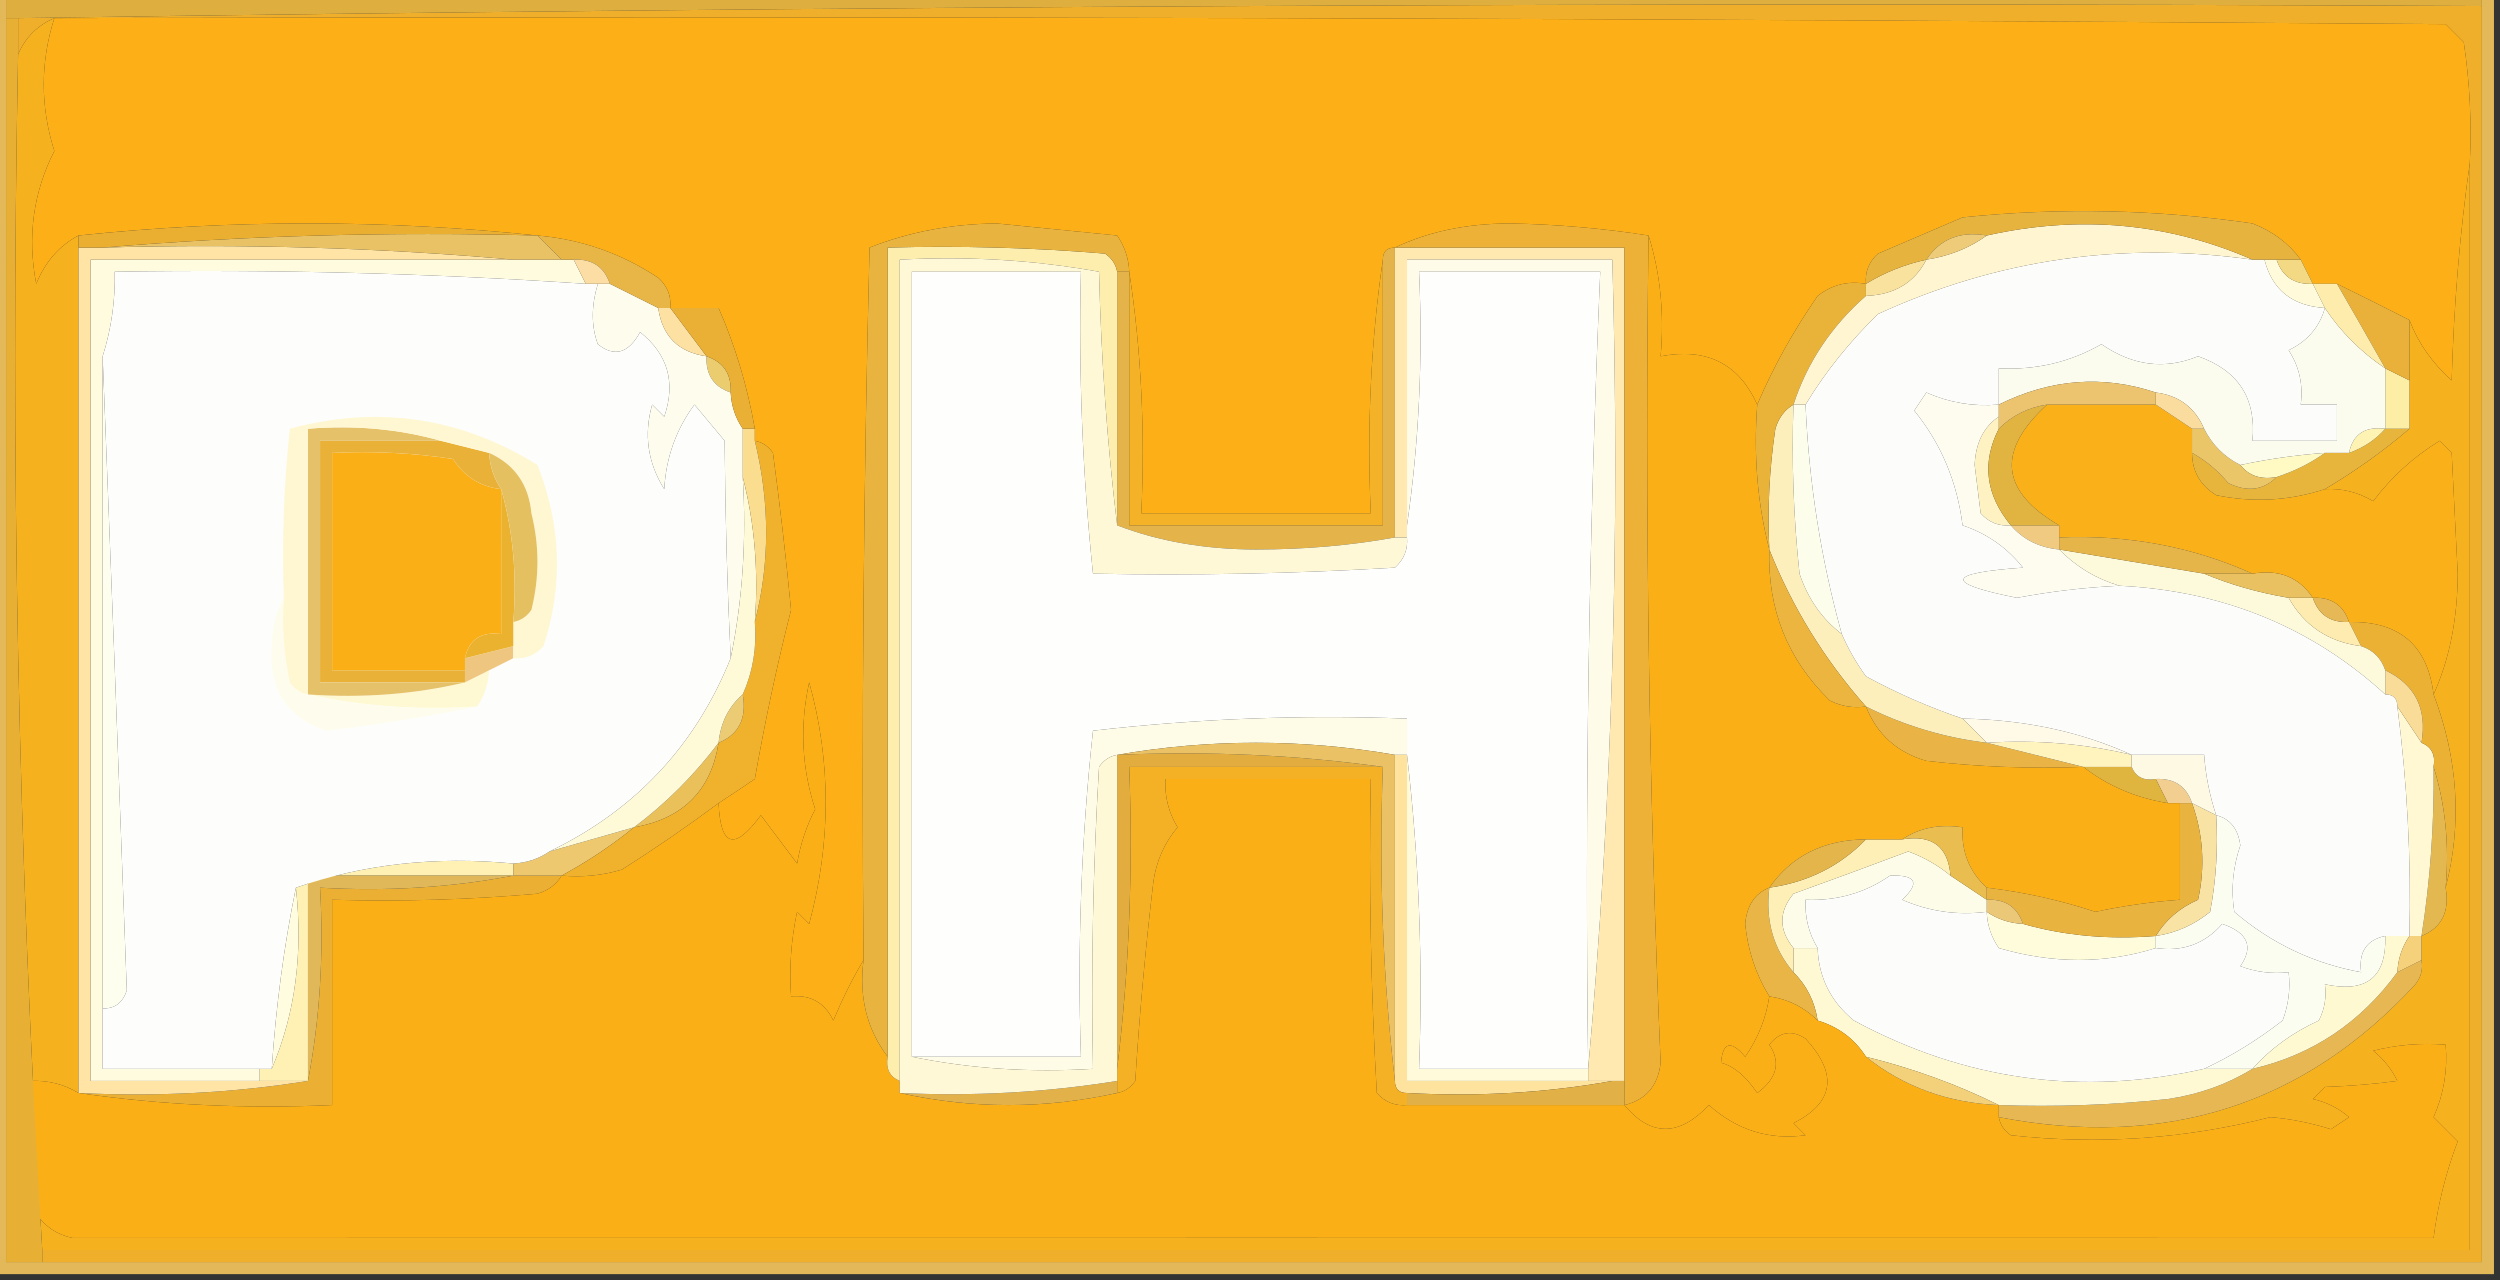 <?xml version="1.0" encoding="UTF-8"?>
<!DOCTYPE svg PUBLIC "-//W3C//DTD SVG 1.1//EN" "http://www.w3.org/Graphics/SVG/1.1/DTD/svg11.dtd">
<svg xmlns="http://www.w3.org/2000/svg" version="1.1" width="207px" height="106px" style="shape-rendering:geometricPrecision; text-rendering:geometricPrecision; image-rendering:optimizeQuality; fill-rule:evenodd; clip-rule:evenodd" xmlns:xlink="http://www.w3.org/1999/xlink">
<rect width="100%" height="100%" fill="#333333" stroke="none"/>
<g><path style="opacity:1" fill="#e3b858" d="M -0.5,-0.5 C -0.167,-0.5 0.167,-0.5 0.5,-0.5C 0.5,0.167 0.5,0.833 0.5,1.5C 0.5,35.833 0.5,70.167 0.5,104.5C 1.5,104.5 2.5,104.5 3.5,104.5C 70.833,104.5 138.167,104.5 205.5,104.5C 205.5,69.833 205.5,35.167 205.5,0.5C 205.5,0.167 205.5,-0.167 205.5,-0.5C 205.833,-0.5 206.167,-0.5 206.5,-0.5C 206.5,34.833 206.5,70.167 206.5,105.5C 137.5,105.5 68.5,105.5 -0.5,105.5C -0.5,70.167 -0.5,34.833 -0.5,-0.5 Z"/></g>
<g><path style="opacity:1" fill="#efaf2b" d="M 205.5,0.5 C 205.5,35.167 205.5,69.833 205.5,104.5C 138.167,104.5 70.833,104.5 3.5,104.5C 3.5,104.167 3.5,103.833 3.5,103.5C 70.5,103.5 137.5,103.5 204.5,103.5C 204.5,73.5 204.5,43.5 204.5,13.5C 204.665,10.15 204.498,6.817 204,3.5C 203.5,3 203,2.5 202.5,2C 136.501,1.5 70.501,1.333 4.5,1.5C 3.1,2.1 2.1,3.1 1.5,4.5C 1.5,3.5 1.5,2.5 1.5,1.5C 69.331,0.501 137.331,0.167 205.5,0.5 Z"/></g>
<g><path style="opacity:1" fill="#f6b11f" d="M 4.5,1.5 C 3.332,5.17 3.332,8.837 4.5,12.5C 2.747,15.942 2.247,19.609 3,23.5C 3.74,21.681 4.907,20.348 6.5,19.5C 6.5,19.833 6.5,20.167 6.5,20.5C 6.5,43.833 6.5,67.167 6.5,90.5C 5.292,89.766 3.959,89.433 2.5,89.5C 2.335,93.182 2.501,96.848 3,100.5C 3.739,101.574 4.739,102.241 6,102.5C 71.001,102.49 136.168,102.49 201.5,102.5C 201.851,99.762 202.518,97.096 203.5,94.5C 202.833,93.833 202.167,93.167 201.5,92.5C 202.348,90.591 202.682,88.591 202.5,86.5C 200.473,86.338 198.473,86.504 196.5,87C 197.357,87.689 198.023,88.522 198.5,89.5C 196.657,89.755 194.657,89.922 192.5,90C 192.167,90.333 191.833,90.667 191.5,91C 192.624,91.249 193.624,91.749 194.5,92.5C 194,92.833 193.5,93.167 193,93.5C 191.374,92.982 189.707,92.648 188,92.5C 180.925,94.303 173.759,94.803 166.5,94C 165.944,93.617 165.611,93.117 165.5,92.5C 179.296,95.163 190.796,91.497 200,81.5C 200.464,80.906 200.631,80.239 200.5,79.5C 200.5,78.833 200.5,78.167 200.5,77.5C 202.176,76.817 202.843,75.483 202.5,73.5C 203.87,68.197 203.537,62.863 201.5,57.5C 202.82,54.572 203.486,51.239 203.5,47.5C 203.333,44.167 203.167,40.833 203,37.5C 202.667,37.167 202.333,36.833 202,36.5C 199.842,37.826 198.008,39.492 196.5,41.5C 195.264,40.754 193.93,40.421 192.5,40.5C 195.021,39.009 197.354,37.342 199.5,35.5C 199.5,34.167 199.5,32.833 199.5,31.5C 199.5,29.833 199.5,28.167 199.5,26.5C 200.208,28.378 201.374,30.044 203,31.5C 203.172,25.319 203.672,19.319 204.5,13.5C 204.5,43.5 204.5,73.5 204.5,103.5C 137.5,103.5 70.5,103.5 3.5,103.5C 1.507,70.85 0.84,37.85 1.5,4.5C 2.1,3.1 3.1,2.1 4.5,1.5 Z"/></g>
<g><path style="opacity:1" fill="#e6b752" d="M 200.5,79.5 C 200.631,80.239 200.464,80.906 200,81.5C 190.796,91.497 179.296,95.163 165.5,92.5C 165.5,92.167 165.5,91.833 165.5,91.5C 170.179,91.666 174.845,91.499 179.5,91C 182.104,90.61 184.438,89.776 186.5,88.5C 191.443,87.354 195.443,84.688 198.5,80.5C 199.167,80.167 199.833,79.833 200.5,79.5 Z"/></g>
<g><path style="opacity:1" fill="#fee39e" d="M 115.5,62.5 C 115.833,62.5 116.167,62.5 116.5,62.5C 116.5,71.5 116.5,80.5 116.5,89.5C 121.5,89.5 126.5,89.5 131.5,89.5C 132.167,89.5 132.833,89.5 133.5,89.5C 128.025,90.489 122.358,90.822 116.5,90.5C 115.833,90.5 115.5,90.167 115.5,89.5C 115.5,80.5 115.5,71.5 115.5,62.5 Z"/></g>
<g><path style="opacity:1" fill="#fffada" d="M 116.5,62.5 C 117.493,70.984 117.826,79.651 117.5,88.5C 122.167,88.5 126.833,88.5 131.5,88.5C 131.5,88.833 131.5,89.167 131.5,89.5C 126.5,89.5 121.5,89.5 116.5,89.5C 116.5,80.5 116.5,71.5 116.5,62.5 Z"/></g>
<g><path style="opacity:1" fill="#fef9d3" d="M 148.5,78.5 C 149.167,78.5 149.833,78.5 150.5,78.5C 150.585,80.929 151.585,82.929 153.5,84.5C 162.678,89.456 172.345,90.789 182.5,88.5C 183.833,88.5 185.167,88.5 186.5,88.5C 184.438,89.776 182.104,90.61 179.5,91C 174.845,91.499 170.179,91.666 165.5,91.5C 162.061,89.796 158.395,88.462 154.5,87.5C 153.564,86.026 152.23,85.026 150.5,84.5C 150.267,82.938 149.6,81.605 148.5,80.5C 148.5,79.833 148.5,79.167 148.5,78.5 Z"/></g>
<g><path style="opacity:1" fill="#fef9d1" d="M 197.5,77.5 C 198.167,77.5 198.833,77.5 199.5,77.5C 198.89,78.391 198.557,79.391 198.5,80.5C 195.443,84.688 191.443,87.354 186.5,88.5C 188,86.821 189.833,85.488 192,84.5C 192.483,83.552 192.649,82.552 192.5,81.5C 195.95,82.244 197.616,80.91 197.5,77.5 Z"/></g>
<g><path style="opacity:1" fill="#f5d17b" d="M 199.5,77.5 C 199.833,77.5 200.167,77.5 200.5,77.5C 200.5,78.167 200.5,78.833 200.5,79.5C 199.833,79.833 199.167,80.167 198.5,80.5C 198.557,79.391 198.89,78.391 199.5,77.5 Z"/></g>
<g><path style="opacity:1" fill="#ebb033" d="M 42.5,72.5 C 43.833,72.5 45.167,72.5 46.5,72.5C 46.083,73.222 45.416,73.722 44.5,74C 38.843,74.499 33.176,74.666 27.5,74.5C 27.5,80.167 27.5,85.833 27.5,91.5C 20.313,91.825 13.313,91.491 6.5,90.5C 13.022,90.823 19.355,90.49 25.5,89.5C 26.488,84.359 26.821,79.026 26.5,73.5C 32.026,73.821 37.359,73.488 42.5,72.5 Z"/></g>
<g><path style="opacity:1" fill="#fff1b4" d="M 42.5,71.5 C 42.5,71.833 42.5,72.167 42.5,72.5C 36.833,72.5 31.167,72.5 25.5,72.5C 25.5,78.167 25.5,83.833 25.5,89.5C 24.167,89.5 22.833,89.5 21.5,89.5C 21.5,89.167 21.5,88.833 21.5,88.5C 21.833,88.5 22.167,88.5 22.5,88.5C 24.442,83.944 25.108,78.944 24.5,73.5C 30.074,71.547 36.074,70.88 42.5,71.5 Z"/></g>
<g><path style="opacity:1" fill="#fefcdb" d="M 164.5,75.5 C 165.391,76.11 166.391,76.443 167.5,76.5C 170.962,77.482 174.629,77.815 178.5,77.5C 178.5,77.833 178.5,78.167 178.5,78.5C 174.317,79.811 169.984,79.811 165.5,78.5C 164.873,77.583 164.539,76.583 164.5,75.5 Z"/></g>
<g><path style="opacity:1" fill="#e1b859" d="M 42.5,72.5 C 37.359,73.488 32.026,73.821 26.5,73.5C 26.821,79.026 26.488,84.359 25.5,89.5C 25.5,83.833 25.5,78.167 25.5,72.5C 31.167,72.5 36.833,72.5 42.5,72.5 Z"/></g>
<g><path style="opacity:1" fill="#fffce0" d="M 24.5,73.5 C 25.108,78.944 24.442,83.944 22.5,88.5C 22.847,83.32 23.514,78.32 24.5,73.5 Z"/></g>
<g><path style="opacity:1" fill="#e4b851" d="M 201.5,63.5 C 202.479,66.625 202.813,69.958 202.5,73.5C 202.843,75.483 202.176,76.817 200.5,77.5C 201.229,72.87 201.563,68.203 201.5,63.5 Z"/></g>
<g><path style="opacity:1" fill="#fcfdf1" d="M 183.5,67.5 C 184.649,67.791 185.316,68.624 185.5,70C 184.875,71.841 184.708,73.674 185,75.5C 188.053,78.11 191.553,79.776 195.5,80.5C 195.285,78.821 195.952,77.821 197.5,77.5C 197.616,80.91 195.95,82.244 192.5,81.5C 192.649,82.552 192.483,83.552 192,84.5C 189.833,85.488 188,86.821 186.5,88.5C 185.167,88.5 183.833,88.5 182.5,88.5C 184.739,87.458 186.905,86.125 189,84.5C 189.49,83.207 189.657,81.873 189.5,80.5C 188.127,80.657 186.793,80.49 185.5,80C 186.622,78.387 186.122,77.22 184,76.5C 182.556,78.155 180.722,78.822 178.5,78.5C 178.5,78.167 178.5,77.833 178.5,77.5C 180.17,77.249 181.67,76.582 183,75.5C 183.497,72.854 183.664,70.187 183.5,67.5 Z"/></g>
<g><path style="opacity:1" fill="#f8e3a5" d="M 181.5,66.5 C 182.167,66.833 182.833,67.167 183.5,67.5C 183.664,70.187 183.497,72.854 183,75.5C 181.67,76.582 180.17,77.249 178.5,77.5C 179.315,76.163 180.482,75.163 182,74.5C 182.602,71.779 182.435,69.113 181.5,66.5 Z"/></g>
<g><path style="opacity:1" fill="#e8b546" d="M 146.5,73.5 C 146.171,76.228 146.837,78.561 148.5,80.5C 149.6,81.605 150.267,82.938 150.5,84.5C 149.395,83.4 148.062,82.733 146.5,82.5C 145.385,80.693 144.719,78.693 144.5,76.5C 144.64,74.97 145.307,73.97 146.5,73.5 Z"/></g>
<g><path style="opacity:1" fill="#e9b33f" d="M 180.5,66.5 C 180.833,66.5 181.167,66.5 181.5,66.5C 182.435,69.113 182.602,71.779 182,74.5C 180.482,75.163 179.315,76.163 178.5,77.5C 174.629,77.815 170.962,77.482 167.5,76.5C 167.027,75.094 166.027,74.427 164.5,74.5C 164.5,74.167 164.5,73.833 164.5,73.5C 167.563,73.864 170.563,74.53 173.5,75.5C 175.818,75.003 178.152,74.669 180.5,74.5C 180.5,71.833 180.5,69.167 180.5,66.5 Z"/></g>
<g><path style="opacity:1" fill="#ebc878" d="M 164.5,75.5 C 164.5,75.167 164.5,74.833 164.5,74.5C 166.027,74.427 167.027,75.094 167.5,76.5C 166.391,76.443 165.391,76.11 164.5,75.5 Z"/></g>
<g><path style="opacity:1" fill="#fcfce8" d="M 161.5,72.5 C 162.5,73.167 163.5,73.833 164.5,74.5C 164.5,74.833 164.5,75.167 164.5,75.5C 162.076,75.808 159.743,75.474 157.5,74.5C 158.999,73.096 158.666,72.43 156.5,72.5C 154.423,73.937 152.09,74.604 149.5,74.5C 149.433,75.959 149.766,77.292 150.5,78.5C 149.833,78.5 149.167,78.5 148.5,78.5C 147.272,76.99 147.272,75.49 148.5,74C 151.65,72.865 154.817,71.698 158,70.5C 159.303,70.978 160.469,71.645 161.5,72.5 Z"/></g>
<g><path style="opacity:1" fill="#fbaf16" d="M 71.5,79.5 C 71.111,82.553 71.777,85.22 73.5,87.5C 73.328,88.492 73.662,89.158 74.5,89.5C 74.5,89.833 74.5,90.167 74.5,90.5C 80.5,91.833 86.5,91.833 92.5,90.5C 93.117,90.389 93.617,90.056 94,89.5C 94.347,83.985 94.847,78.485 95.5,73C 95.748,71.284 96.415,69.784 97.5,68.5C 96.754,67.264 96.421,65.93 96.5,64.5C 102.167,64.5 107.833,64.5 113.5,64.5C 113.334,73.173 113.5,81.84 114,90.5C 114.671,91.252 115.504,91.586 116.5,91.5C 122.5,91.5 128.5,91.5 134.5,91.5C 136.689,94.121 139.022,94.121 141.5,91.5C 143.818,93.578 146.485,94.411 149.5,94C 149.167,93.667 148.833,93.333 148.5,93C 151.871,91.283 152.205,88.95 149.5,86C 148.365,85.251 147.365,85.417 146.5,86.5C 147.471,87.962 147.138,89.295 145.5,90.5C 144.535,89.086 143.535,88.253 142.5,88C 142.646,86.273 143.313,86.106 144.5,87.5C 145.562,85.978 146.229,84.312 146.5,82.5C 148.062,82.733 149.395,83.4 150.5,84.5C 152.23,85.026 153.564,86.026 154.5,87.5C 157.626,89.99 161.292,91.323 165.5,91.5C 165.5,91.833 165.5,92.167 165.5,92.5C 165.611,93.117 165.944,93.617 166.5,94C 173.759,94.803 180.925,94.303 188,92.5C 189.707,92.648 191.374,92.982 193,93.5C 193.5,93.167 194,92.833 194.5,92.5C 193.624,91.749 192.624,91.249 191.5,91C 191.833,90.667 192.167,90.333 192.5,90C 194.657,89.922 196.657,89.755 198.5,89.5C 198.023,88.522 197.357,87.689 196.5,87C 198.473,86.504 200.473,86.338 202.5,86.5C 202.682,88.591 202.348,90.591 201.5,92.5C 202.167,93.167 202.833,93.833 203.5,94.5C 202.518,97.096 201.851,99.762 201.5,102.5C 136.168,102.49 71.001,102.49 6,102.5C 4.739,102.241 3.739,101.574 3,100.5C 2.501,96.848 2.335,93.182 2.5,89.5C 3.959,89.433 5.292,89.766 6.5,90.5C 13.313,91.491 20.313,91.825 27.5,91.5C 27.5,85.833 27.5,80.167 27.5,74.5C 33.176,74.666 38.843,74.499 44.5,74C 45.416,73.722 46.083,73.222 46.5,72.5C 48.199,72.66 49.866,72.493 51.5,72C 54.249,70.255 56.916,68.422 59.5,66.5C 59.656,70.135 60.822,70.469 63,67.5C 64,68.833 65,70.167 66,71.5C 66.273,69.899 66.773,68.399 67.5,67C 66.378,63.592 66.211,60.092 67,56.5C 68.825,63.056 68.825,69.723 67,76.5C 66.667,76.167 66.333,75.833 66,75.5C 65.503,77.81 65.337,80.143 65.5,82.5C 67.124,82.36 68.29,83.027 69,84.5C 69.757,82.685 70.59,81.019 71.5,79.5 Z"/></g>
<g><path style="opacity:1" fill="#e1b047" d="M 133.5,89.5 C 133.833,89.5 134.167,89.5 134.5,89.5C 134.5,90.167 134.5,90.833 134.5,91.5C 128.5,91.5 122.5,91.5 116.5,91.5C 116.5,91.167 116.5,90.833 116.5,90.5C 122.358,90.822 128.025,90.489 133.5,89.5 Z"/></g>
<g><path style="opacity:1" fill="#e2b149" d="M 92.5,89.5 C 92.5,89.833 92.5,90.167 92.5,90.5C 86.5,91.833 80.5,91.833 74.5,90.5C 80.591,90.789 86.591,90.455 92.5,89.5 Z"/></g>
<g><path style="opacity:1" fill="#f3d17b" d="M 154.5,87.5 C 158.395,88.462 162.061,89.796 165.5,91.5C 161.292,91.323 157.626,89.99 154.5,87.5 Z"/></g>
<g><path style="opacity:1" fill="#fcfdfb" d="M 164.5,75.5 C 164.539,76.583 164.873,77.583 165.5,78.5C 169.984,79.811 174.317,79.811 178.5,78.5C 180.722,78.822 182.556,78.155 184,76.5C 186.122,77.22 186.622,78.387 185.5,80C 186.793,80.49 188.127,80.657 189.5,80.5C 189.657,81.873 189.49,83.207 189,84.5C 186.905,86.125 184.739,87.458 182.5,88.5C 172.345,90.789 162.678,89.456 153.5,84.5C 151.585,82.929 150.585,80.929 150.5,78.5C 149.766,77.292 149.433,75.959 149.5,74.5C 152.09,74.604 154.423,73.937 156.5,72.5C 158.666,72.43 158.999,73.096 157.5,74.5C 159.743,75.474 162.076,75.808 164.5,75.5 Z"/></g>
<g><path style="opacity:1" fill="#f4b125" d="M 114.5,63.5 C 114.174,72.349 114.507,81.016 115.5,89.5C 115.5,90.167 115.833,90.5 116.5,90.5C 116.5,90.833 116.5,91.167 116.5,91.5C 115.504,91.586 114.671,91.252 114,90.5C 113.5,81.84 113.334,73.173 113.5,64.5C 107.833,64.5 102.167,64.5 96.5,64.5C 96.421,65.93 96.754,67.264 97.5,68.5C 96.415,69.784 95.748,71.284 95.5,73C 94.847,78.485 94.347,83.985 94,89.5C 93.617,90.056 93.117,90.389 92.5,90.5C 92.5,90.167 92.5,89.833 92.5,89.5C 92.5,89.167 92.5,88.833 92.5,88.5C 93.493,80.35 93.826,72.017 93.5,63.5C 100.5,63.5 107.5,63.5 114.5,63.5 Z"/></g>
<g><path style="opacity:1" fill="#fdefb6" d="M 154.5,69.5 C 155.5,69.5 156.5,69.5 157.5,69.5C 159.973,69.088 161.306,70.088 161.5,72.5C 160.469,71.645 159.303,70.978 158,70.5C 154.817,71.698 151.65,72.865 148.5,74C 147.272,75.49 147.272,76.99 148.5,78.5C 148.5,79.167 148.5,79.833 148.5,80.5C 146.837,78.561 146.171,76.228 146.5,73.5C 149.682,73.052 152.349,71.718 154.5,69.5 Z"/></g>
<g><path style="opacity:1" fill="#e2ad3e" d="M 92.5,62.5 C 100.019,62.175 107.352,62.508 114.5,63.5C 107.5,63.5 100.5,63.5 93.5,63.5C 93.826,72.017 93.493,80.35 92.5,88.5C 92.5,79.833 92.5,71.167 92.5,62.5 Z"/></g>
<g><path style="opacity:1" fill="#edc86f" d="M 52.5,68.5 C 50.636,70.014 48.636,71.347 46.5,72.5C 45.167,72.5 43.833,72.5 42.5,72.5C 42.5,72.167 42.5,71.833 42.5,71.5C 43.609,71.443 44.609,71.11 45.5,70.5C 47.833,69.833 50.167,69.167 52.5,68.5 Z"/></g>
<g><path style="opacity:1" fill="#fff8d2" d="M 198.5,58.5 C 199.167,59.5 199.833,60.5 200.5,61.5C 201.338,61.842 201.672,62.508 201.5,63.5C 201.563,68.203 201.229,72.87 200.5,77.5C 200.167,77.5 199.833,77.5 199.5,77.5C 199.653,71.131 199.32,64.797 198.5,58.5 Z"/></g>
<g><path style="opacity:1" fill="#eab135" d="M 194.5,51.5 C 198.676,51.432 201.009,53.432 201.5,57.5C 203.537,62.863 203.87,68.197 202.5,73.5C 202.813,69.958 202.479,66.625 201.5,63.5C 201.672,62.508 201.338,61.842 200.5,61.5C 200.975,58.687 199.975,56.687 197.5,55.5C 197.167,54.5 196.5,53.833 195.5,53.5C 195.167,52.833 194.833,52.167 194.5,51.5 Z"/></g>
<g><path style="opacity:1" fill="#f2cf90" d="M 178.5,64.5 C 180.027,64.427 181.027,65.094 181.5,66.5C 181.167,66.5 180.833,66.5 180.5,66.5C 180.167,66.5 179.833,66.5 179.5,66.5C 179.167,65.833 178.833,65.167 178.5,64.5 Z"/></g>
<g><path style="opacity:1" fill="#fefce7" d="M 116.5,62.5 C 116.167,62.5 115.833,62.5 115.5,62.5C 107.833,61.167 100.167,61.167 92.5,62.5C 91.883,62.611 91.383,62.944 91,63.5C 90.5,71.827 90.334,80.16 90.5,88.5C 85.305,88.82 80.305,88.487 75.5,87.5C 80.167,87.5 84.833,87.5 89.5,87.5C 89.194,78.446 89.528,69.446 90.5,60.5C 99.141,59.502 107.808,59.169 116.5,59.5C 116.5,60.5 116.5,61.5 116.5,62.5 Z"/></g>
<g><path style="opacity:1" fill="#eac05a" d="M 59.5,61.5 C 58.873,65.46 56.54,67.794 52.5,68.5C 55.167,66.5 57.5,64.167 59.5,61.5 Z"/></g>
<g><path style="opacity:1" fill="#f0b12c" d="M 62.5,36.5 C 63.117,36.611 63.617,36.944 64,37.5C 64.582,41.824 65.082,46.157 65.5,50.5C 64.341,55.048 63.341,59.715 62.5,64.5C 61.482,65.192 60.482,65.859 59.5,66.5C 56.916,68.422 54.249,70.255 51.5,72C 49.866,72.493 48.199,72.66 46.5,72.5C 48.636,71.347 50.636,70.014 52.5,68.5C 56.54,67.794 58.873,65.46 59.5,61.5C 61.176,60.817 61.843,59.483 61.5,57.5C 62.341,55.621 62.675,53.621 62.5,51.5C 63.751,46.631 63.751,41.631 62.5,36.5 Z"/></g>
<g><path style="opacity:1" fill="#dfb540" d="M 172.5,63.5 C 173.833,63.5 175.167,63.5 176.5,63.5C 176.842,64.338 177.508,64.672 178.5,64.5C 178.833,65.167 179.167,65.833 179.5,66.5C 176.843,66.065 174.509,65.065 172.5,63.5 Z"/></g>
<g><path style="opacity:1" fill="#fdf9e2" d="M 176.5,62.5 C 178.5,62.5 180.5,62.5 182.5,62.5C 182.629,64.216 182.962,65.883 183.5,67.5C 182.833,67.167 182.167,66.833 181.5,66.5C 181.027,65.094 180.027,64.427 178.5,64.5C 177.508,64.672 176.842,64.338 176.5,63.5C 176.5,63.167 176.5,62.833 176.5,62.5 Z"/></g>
<g><path style="opacity:1" fill="#e9b445" d="M 154.5,58.5 C 157.659,60.08 160.993,61.08 164.5,61.5C 167.167,62.167 169.833,62.833 172.5,63.5C 168.154,63.666 163.821,63.499 159.5,63C 157.077,62.303 155.411,60.803 154.5,58.5 Z"/></g>
<g><path style="opacity:1" fill="#fff3be" d="M 164.5,61.5 C 168.6,61.237 172.6,61.57 176.5,62.5C 176.5,62.833 176.5,63.167 176.5,63.5C 175.167,63.5 173.833,63.5 172.5,63.5C 169.833,62.833 167.167,62.167 164.5,61.5 Z"/></g>
<g><path style="opacity:1" fill="#fbaf17" d="M 136.5,19.5 C 137.479,22.625 137.813,25.958 137.5,29.5C 141.307,28.774 143.974,30.107 145.5,33.5C 145.183,37.702 145.517,41.702 146.5,45.5C 146.339,50.43 148.005,54.597 151.5,58C 152.448,58.483 153.448,58.65 154.5,58.5C 155.411,60.803 157.077,62.303 159.5,63C 163.821,63.499 168.154,63.666 172.5,63.5C 174.509,65.065 176.843,66.065 179.5,66.5C 179.833,66.5 180.167,66.5 180.5,66.5C 180.5,69.167 180.5,71.833 180.5,74.5C 178.152,74.669 175.818,75.003 173.5,75.5C 170.563,74.53 167.563,73.864 164.5,73.5C 163.058,72.18 162.392,70.514 162.5,68.5C 160.585,68.216 158.919,68.549 157.5,69.5C 156.5,69.5 155.5,69.5 154.5,69.5C 151.006,69.532 148.339,70.865 146.5,73.5C 145.307,73.97 144.64,74.97 144.5,76.5C 144.719,78.693 145.385,80.693 146.5,82.5C 146.229,84.312 145.562,85.978 144.5,87.5C 143.313,86.106 142.646,86.273 142.5,88C 143.535,88.253 144.535,89.086 145.5,90.5C 147.138,89.295 147.471,87.962 146.5,86.5C 147.365,85.417 148.365,85.251 149.5,86C 152.205,88.95 151.871,91.283 148.5,93C 148.833,93.333 149.167,93.667 149.5,94C 146.485,94.411 143.818,93.578 141.5,91.5C 139.022,94.121 136.689,94.121 134.5,91.5C 136.285,91.074 137.285,89.908 137.5,88C 136.526,65.189 136.192,42.356 136.5,19.5 Z"/></g>
<g><path style="opacity:1" fill="#e3b54b" d="M 154.5,69.5 C 152.349,71.718 149.682,73.052 146.5,73.5C 148.339,70.865 151.006,69.532 154.5,69.5 Z"/></g>
<g><path style="opacity:1" fill="#e9bd50" d="M 157.5,69.5 C 158.919,68.549 160.585,68.216 162.5,68.5C 162.392,70.514 163.058,72.18 164.5,73.5C 164.5,73.833 164.5,74.167 164.5,74.5C 163.5,73.833 162.5,73.167 161.5,72.5C 161.306,70.088 159.973,69.088 157.5,69.5 Z"/></g>
<g><path style="opacity:1" fill="#ebc165" d="M 92.5,62.5 C 100.167,61.167 107.833,61.167 115.5,62.5C 115.5,71.5 115.5,80.5 115.5,89.5C 114.507,81.016 114.174,72.349 114.5,63.5C 107.352,62.508 100.019,62.175 92.5,62.5 Z"/></g>
<g><path style="opacity:1" fill="#fffae7" d="M 162.5,59.5 C 167.615,59.584 172.282,60.584 176.5,62.5C 172.6,61.57 168.6,61.237 164.5,61.5C 163.833,60.833 163.167,60.167 162.5,59.5 Z"/></g>
<g><path style="opacity:1" fill="#eccb75" d="M 61.5,57.5 C 61.843,59.483 61.176,60.817 59.5,61.5C 59.66,59.847 60.326,58.514 61.5,57.5 Z"/></g>
<g><path style="opacity:1" fill="#fcefbb" d="M 148.5,33.5 C 148.334,38.178 148.501,42.845 149,47.5C 149.697,49.584 150.864,51.251 152.5,52.5C 153.028,53.721 153.695,54.887 154.5,56C 157.064,57.396 159.731,58.563 162.5,59.5C 163.167,60.167 163.833,60.833 164.5,61.5C 160.993,61.08 157.659,60.08 154.5,58.5C 151.054,54.599 148.387,50.266 146.5,45.5C 146.335,42.15 146.502,38.817 147,35.5C 147.278,34.584 147.778,33.917 148.5,33.5 Z"/></g>
<g><path style="opacity:1" fill="#fefad7" d="M 61.5,39.5 C 62.483,43.298 62.817,47.298 62.5,51.5C 62.675,53.621 62.341,55.621 61.5,57.5C 60.326,58.514 59.66,59.847 59.5,61.5C 57.5,64.167 55.167,66.5 52.5,68.5C 50.167,69.167 47.833,69.833 45.5,70.5C 52.586,67.082 57.586,61.749 60.5,54.5C 61.487,49.695 61.821,44.695 61.5,39.5 Z"/></g>
<g><path style="opacity:1" fill="#f9dc97" d="M 197.5,55.5 C 199.975,56.687 200.975,58.687 200.5,61.5C 199.833,60.5 199.167,59.5 198.5,58.5C 198.5,57.833 198.167,57.5 197.5,57.5C 197.5,56.833 197.5,56.167 197.5,55.5 Z"/></g>
<g><path style="opacity:1" fill="#ebb53f" d="M 146.5,45.5 C 148.387,50.266 151.054,54.599 154.5,58.5C 153.448,58.65 152.448,58.483 151.5,58C 148.005,54.597 146.339,50.43 146.5,45.5 Z"/></g>
<g><path style="opacity:1" fill="#fdfadb" d="M 170.5,45.5 C 174.5,46.167 178.5,46.833 182.5,47.5C 184.657,48.407 186.99,49.073 189.5,49.5C 190.802,51.822 192.802,53.155 195.5,53.5C 196.5,53.833 197.167,54.5 197.5,55.5C 197.5,56.167 197.5,56.833 197.5,57.5C 191.401,51.925 184.067,48.925 175.5,48.5C 173.58,47.935 171.913,46.935 170.5,45.5 Z"/></g>
<g><path style="opacity:1" fill="#feebaf" d="M 189.5,49.5 C 190.167,49.5 190.833,49.5 191.5,49.5C 191.973,50.906 192.973,51.573 194.5,51.5C 194.833,52.167 195.167,52.833 195.5,53.5C 192.802,53.155 190.802,51.822 189.5,49.5 Z"/></g>
<g><path style="opacity:1" fill="#e6b956" d="M 191.5,49.5 C 193.027,49.427 194.027,50.094 194.5,51.5C 192.973,51.573 191.973,50.906 191.5,49.5 Z"/></g>
<g><path style="opacity:1" fill="#fcfdea" d="M 148.5,33.5 C 148.833,33.5 149.167,33.5 149.5,33.5C 149.78,39.994 150.78,46.327 152.5,52.5C 150.864,51.251 149.697,49.584 149,47.5C 148.501,42.845 148.334,38.178 148.5,33.5 Z"/></g>
<g><path style="opacity:1" fill="#e9c160" d="M 182.5,47.5 C 183.833,47.5 185.167,47.5 186.5,47.5C 188.698,47.12 190.365,47.787 191.5,49.5C 190.833,49.5 190.167,49.5 189.5,49.5C 186.99,49.073 184.657,48.407 182.5,47.5 Z"/></g>
<g><path style="opacity:1" fill="#fab019" d="M 169.5,33.5 C 172.5,33.5 175.5,33.5 178.5,33.5C 179.5,34.167 180.5,34.833 181.5,35.5C 181.5,36.167 181.5,36.833 181.5,37.5C 181.511,39.017 182.177,40.184 183.5,41C 186.555,41.634 189.555,41.468 192.5,40.5C 193.93,40.421 195.264,40.754 196.5,41.5C 198.008,39.492 199.842,37.826 202,36.5C 202.333,36.833 202.667,37.167 203,37.5C 203.167,40.833 203.333,44.167 203.5,47.5C 203.486,51.239 202.82,54.572 201.5,57.5C 201.009,53.432 198.676,51.432 194.5,51.5C 194.027,50.094 193.027,49.427 191.5,49.5C 190.365,47.787 188.698,47.12 186.5,47.5C 181.518,45.261 176.184,44.261 170.5,44.5C 170.5,44.167 170.5,43.833 170.5,43.5C 165.63,40.672 165.297,37.339 169.5,33.5 Z"/></g>
<g><path style="opacity:1" fill="#e6b54a" d="M 170.5,45.5 C 170.5,45.167 170.5,44.833 170.5,44.5C 176.184,44.261 181.518,45.261 186.5,47.5C 185.167,47.5 183.833,47.5 182.5,47.5C 178.5,46.833 174.5,46.167 170.5,45.5 Z"/></g>
<g><path style="opacity:1" fill="#fbdd90" d="M 61.5,35.5 C 61.833,35.5 62.167,35.5 62.5,35.5C 62.5,35.833 62.5,36.167 62.5,36.5C 63.751,41.631 63.751,46.631 62.5,51.5C 62.817,47.298 62.483,43.298 61.5,39.5C 61.5,38.167 61.5,36.833 61.5,35.5 Z"/></g>
<g><path style="opacity:1" fill="#f1ca81" d="M 166.5,43.5 C 167.833,43.5 169.167,43.5 170.5,43.5C 170.5,43.833 170.5,44.167 170.5,44.5C 170.5,44.833 170.5,45.167 170.5,45.5C 168.847,45.34 167.514,44.674 166.5,43.5 Z"/></g>
<g><path style="opacity:1" fill="#e4b34a" d="M 115.5,20.5 C 115.5,28.5 115.5,36.5 115.5,44.5C 111.849,45.166 108.015,45.499 104,45.5C 99.771,45.49 95.938,44.823 92.5,43.5C 92.5,36.5 92.5,29.5 92.5,22.5C 92.833,22.5 93.167,22.5 93.5,22.5C 93.5,29.5 93.5,36.5 93.5,43.5C 100.5,43.5 107.5,43.5 114.5,43.5C 114.5,36.167 114.5,28.833 114.5,21.5C 114.5,20.833 114.833,20.5 115.5,20.5 Z"/></g>
<g><path style="opacity:1" fill="#fef2c3" d="M 165.5,34.5 C 165.5,34.833 165.5,35.167 165.5,35.5C 164.074,38.299 164.408,40.966 166.5,43.5C 165.504,43.586 164.671,43.252 164,42.5C 163.833,41.167 163.667,39.833 163.5,38.5C 163.585,36.667 164.252,35.334 165.5,34.5 Z"/></g>
<g><path style="opacity:1" fill="#f3b228" d="M 114.5,21.5 C 114.5,28.833 114.5,36.167 114.5,43.5C 107.5,43.5 100.5,43.5 93.5,43.5C 93.5,36.5 93.5,29.5 93.5,22.5C 94.491,28.979 94.824,35.646 94.5,42.5C 100.833,42.5 107.167,42.5 113.5,42.5C 113.175,35.313 113.509,28.313 114.5,21.5 Z"/></g>
<g><path style="opacity:1" fill="#e7b53b" d="M 197.5,35.5 C 198.167,35.5 198.833,35.5 199.5,35.5C 197.354,37.342 195.021,39.009 192.5,40.5C 189.555,41.468 186.555,41.634 183.5,41C 182.177,40.184 181.511,39.017 181.5,37.5C 182.627,38.122 183.627,38.955 184.5,40C 186.066,40.765 187.399,40.598 188.5,39.5C 189.995,39.011 191.329,38.345 192.5,37.5C 193.167,37.5 193.833,37.5 194.5,37.5C 195.71,37.068 196.71,36.401 197.5,35.5 Z"/></g>
<g><path style="opacity:1" fill="#fdfcee" d="M 165.5,33.5 C 165.5,33.833 165.5,34.167 165.5,34.5C 164.252,35.334 163.585,36.667 163.5,38.5C 163.667,39.833 163.833,41.167 164,42.5C 164.671,43.252 165.504,43.586 166.5,43.5C 167.514,44.674 168.847,45.34 170.5,45.5C 171.913,46.935 173.58,47.935 175.5,48.5C 172.65,48.636 169.817,48.969 167,49.5C 160.935,48.284 161.102,47.451 167.5,47C 166.183,45.341 164.517,44.174 162.5,43.5C 162.052,39.898 160.718,36.731 158.5,34C 158.833,33.5 159.167,33 159.5,32.5C 161.409,33.348 163.409,33.682 165.5,33.5 Z"/></g>
<g><path style="opacity:1" fill="#fff9c4" d="M 192.5,37.5 C 191.329,38.345 189.995,39.011 188.5,39.5C 187.209,39.737 186.209,39.404 185.5,38.5C 187.806,38.007 190.139,37.674 192.5,37.5 Z"/></g>
<g><path style="opacity:1" fill="#ebc668" d="M 181.5,35.5 C 181.833,35.5 182.167,35.5 182.5,35.5C 183.167,36.833 184.167,37.833 185.5,38.5C 186.209,39.404 187.209,39.737 188.5,39.5C 187.399,40.598 186.066,40.765 184.5,40C 183.627,38.955 182.627,38.122 181.5,37.5C 181.5,36.833 181.5,36.167 181.5,35.5 Z"/></g>
<g><path style="opacity:1" fill="#e1b441" d="M 169.5,33.5 C 165.297,37.339 165.63,40.672 170.5,43.5C 169.167,43.5 167.833,43.5 166.5,43.5C 164.408,40.966 164.074,38.299 165.5,35.5C 166.605,34.4 167.938,33.733 169.5,33.5 Z"/></g>
<g><path style="opacity:1" fill="#e9b238" d="M 154.5,23.5 C 154.5,23.833 154.5,24.167 154.5,24.5C 151.637,27.01 149.637,30.01 148.5,33.5C 147.778,33.917 147.278,34.584 147,35.5C 146.502,38.817 146.335,42.15 146.5,45.5C 145.517,41.702 145.183,37.702 145.5,33.5C 146.814,30.418 148.48,27.418 150.5,24.5C 151.689,23.571 153.022,23.238 154.5,23.5 Z"/></g>
<g><path style="opacity:1" fill="#fef3b2" d="M 197.5,35.5 C 196.71,36.401 195.71,37.068 194.5,37.5C 194.821,35.952 195.821,35.285 197.5,35.5 Z"/></g>
<g><path style="opacity:1" fill="#fdeea5" d="M 197.5,30.5 C 198.167,30.833 198.833,31.167 199.5,31.5C 199.5,32.833 199.5,34.167 199.5,35.5C 198.833,35.5 198.167,35.5 197.5,35.5C 197.5,33.833 197.5,32.167 197.5,30.5 Z"/></g>
<g><path style="opacity:1" fill="#ebcc6f" d="M 58.5,29.5 C 59.906,29.973 60.573,30.973 60.5,32.5C 59.094,32.027 58.427,31.027 58.5,29.5 Z"/></g>
<g><path style="opacity:1" fill="#fbfcee" d="M 192.5,25.5 C 193.806,27.473 195.473,29.139 197.5,30.5C 197.5,32.167 197.5,33.833 197.5,35.5C 195.821,35.285 194.821,35.952 194.5,37.5C 193.833,37.5 193.167,37.5 192.5,37.5C 190.139,37.674 187.806,38.007 185.5,38.5C 184.167,37.833 183.167,36.833 182.5,35.5C 181.738,33.738 180.404,32.738 178.5,32.5C 174.125,31.035 169.792,31.369 165.5,33.5C 165.5,32.5 165.5,31.5 165.5,30.5C 168.577,30.653 171.411,29.986 174,28.5C 176.591,30.295 179.257,30.629 182,29.5C 185.349,30.677 186.849,33.01 186.5,36.5C 188.833,36.5 191.167,36.5 193.5,36.5C 193.5,35.5 193.5,34.5 193.5,33.5C 192.5,33.5 191.5,33.5 190.5,33.5C 190.714,31.856 190.38,30.356 189.5,29C 191.063,28.241 192.063,27.074 192.5,25.5 Z"/></g>
<g><path style="opacity:1" fill="#ffe9b1" d="M 115.5,20.5 C 121.833,20.5 128.167,20.5 134.5,20.5C 134.5,43.5 134.5,66.5 134.5,89.5C 134.167,89.5 133.833,89.5 133.5,89.5C 132.833,89.5 132.167,89.5 131.5,89.5C 131.5,89.167 131.5,88.833 131.5,88.5C 133.489,66.525 134.156,44.192 133.5,21.5C 127.833,21.5 122.167,21.5 116.5,21.5C 116.5,28.833 116.5,36.167 116.5,43.5C 116.5,43.833 116.5,44.167 116.5,44.5C 116.167,44.5 115.833,44.5 115.5,44.5C 115.5,36.5 115.5,28.5 115.5,20.5 Z"/></g>
<g><path style="opacity:1" fill="#fefced" d="M 49.5,23.5 C 49.833,23.5 50.167,23.5 50.5,23.5C 51.833,24.167 53.167,24.833 54.5,25.5C 54.833,27.833 56.167,29.167 58.5,29.5C 58.427,31.027 59.094,32.027 60.5,32.5C 60.557,33.609 60.89,34.609 61.5,35.5C 61.5,36.833 61.5,38.167 61.5,39.5C 61.821,44.695 61.487,49.695 60.5,54.5C 60.213,48.643 60.046,42.643 60,36.5C 59.167,35.5 58.333,34.5 57.5,33.5C 55.985,35.547 55.151,37.881 55,40.5C 53.627,38.305 53.294,35.971 54,33.5C 54.333,33.833 54.667,34.167 55,34.5C 55.969,31.672 55.303,29.338 53,27.5C 52.035,29.26 50.868,29.594 49.5,28.5C 48.948,26.997 48.948,25.331 49.5,23.5 Z"/></g>
<g><path style="opacity:1" fill="#fefce8" d="M 131.5,88.5 C 131.212,66.631 131.545,44.631 132.5,22.5C 127.5,22.5 122.5,22.5 117.5,22.5C 117.825,29.687 117.491,36.687 116.5,43.5C 116.5,36.167 116.5,28.833 116.5,21.5C 122.167,21.5 127.833,21.5 133.5,21.5C 134.156,44.192 133.489,66.525 131.5,88.5 Z"/></g>
<g><path style="opacity:1" fill="#fefeef" d="M 8.5,29.5 C 9.186,46.86 9.853,64.36 10.5,82C 10.164,83.03 9.497,83.53 8.5,83.5C 8.5,65.5 8.5,47.5 8.5,29.5 Z"/></g>
<g><path style="opacity:1" fill="#fefbdf" d="M 42.5,21.5 C 43.833,21.5 45.167,21.5 46.5,21.5C 46.833,21.5 47.167,21.5 47.5,21.5C 47.833,22.167 48.167,22.833 48.5,23.5C 35.522,22.622 22.522,22.289 9.5,22.5C 9.552,24.903 9.219,27.236 8.5,29.5C 8.5,47.5 8.5,65.5 8.5,83.5C 8.5,85.167 8.5,86.833 8.5,88.5C 12.833,88.5 17.167,88.5 21.5,88.5C 21.5,88.833 21.5,89.167 21.5,89.5C 16.833,89.5 12.167,89.5 7.5,89.5C 7.5,66.833 7.5,44.167 7.5,21.5C 19.167,21.5 30.833,21.5 42.5,21.5 Z"/></g>
<g><path style="opacity:1" fill="#ffe4a5" d="M 6.5,20.5 C 7.167,20.5 7.833,20.5 8.5,20.5C 20.012,20.172 31.346,20.505 42.5,21.5C 30.833,21.5 19.167,21.5 7.5,21.5C 7.5,44.167 7.5,66.833 7.5,89.5C 12.167,89.5 16.833,89.5 21.5,89.5C 22.833,89.5 24.167,89.5 25.5,89.5C 19.355,90.49 13.022,90.823 6.5,90.5C 6.5,67.167 6.5,43.833 6.5,20.5 Z"/></g>
<g><path style="opacity:1" fill="#fcfdfb" d="M 186.5,21.5 C 186.833,21.5 187.167,21.5 187.5,21.5C 188.129,23.997 189.796,25.33 192.5,25.5C 192.063,27.074 191.063,28.241 189.5,29C 190.38,30.356 190.714,31.856 190.5,33.5C 191.5,33.5 192.5,33.5 193.5,33.5C 193.5,34.5 193.5,35.5 193.5,36.5C 191.167,36.5 188.833,36.5 186.5,36.5C 186.849,33.01 185.349,30.677 182,29.5C 179.257,30.629 176.591,30.295 174,28.5C 171.411,29.986 168.577,30.653 165.5,30.5C 165.5,31.5 165.5,32.5 165.5,33.5C 163.409,33.682 161.409,33.348 159.5,32.5C 159.167,33 158.833,33.5 158.5,34C 160.718,36.731 162.052,39.898 162.5,43.5C 164.517,44.174 166.183,45.341 167.5,47C 161.102,47.451 160.935,48.284 167,49.5C 169.817,48.969 172.65,48.636 175.5,48.5C 184.067,48.925 191.401,51.925 197.5,57.5C 198.167,57.5 198.5,57.833 198.5,58.5C 199.32,64.797 199.653,71.131 199.5,77.5C 198.833,77.5 198.167,77.5 197.5,77.5C 195.952,77.821 195.285,78.821 195.5,80.5C 191.553,79.776 188.053,78.11 185,75.5C 184.708,73.674 184.875,71.841 185.5,70C 185.316,68.624 184.649,67.791 183.5,67.5C 182.962,65.883 182.629,64.216 182.5,62.5C 180.5,62.5 178.5,62.5 176.5,62.5C 172.282,60.584 167.615,59.584 162.5,59.5C 159.731,58.563 157.064,57.396 154.5,56C 153.695,54.887 153.028,53.721 152.5,52.5C 150.78,46.327 149.78,39.994 149.5,33.5C 151.126,30.813 153.126,28.313 155.5,26C 165.352,21.47 175.685,19.97 186.5,21.5 Z"/></g>
<g><path style="opacity:1" fill="#fadd9e" d="M 178.5,33.5 C 178.5,33.167 178.5,32.833 178.5,32.5C 180.404,32.738 181.738,33.738 182.5,35.5C 182.167,35.5 181.833,35.5 181.5,35.5C 180.5,34.833 179.5,34.167 178.5,33.5 Z"/></g>
<g><path style="opacity:1" fill="#ecc470" d="M 178.5,32.5 C 178.5,32.833 178.5,33.167 178.5,33.5C 175.5,33.5 172.5,33.5 169.5,33.5C 167.938,33.733 166.605,34.4 165.5,35.5C 165.5,35.167 165.5,34.833 165.5,34.5C 165.5,34.167 165.5,33.833 165.5,33.5C 169.792,31.369 174.125,31.035 178.5,32.5 Z"/></g>
<g><path style="opacity:1" fill="#e7b035" d="M 0.5,1.5 C 0.833,1.5 1.167,1.5 1.5,1.5C 1.5,2.5 1.5,3.5 1.5,4.5C 0.84,37.85 1.507,70.85 3.5,103.5C 3.5,103.833 3.5,104.167 3.5,104.5C 2.5,104.5 1.5,104.5 0.5,104.5C 0.5,70.167 0.5,35.833 0.5,1.5 Z"/></g>
<g><path style="opacity:1" fill="#fce1a3" d="M 54.5,25.5 C 54.833,25.5 55.167,25.5 55.5,25.5C 56.5,26.833 57.5,28.167 58.5,29.5C 56.167,29.167 54.833,27.833 54.5,25.5 Z"/></g>
<g><path style="opacity:1" fill="#ecb136" d="M 136.5,19.5 C 136.192,42.356 136.526,65.189 137.5,88C 137.285,89.908 136.285,91.074 134.5,91.5C 134.5,90.833 134.5,90.167 134.5,89.5C 134.5,66.5 134.5,43.5 134.5,20.5C 128.167,20.5 121.833,20.5 115.5,20.5C 118.258,19.182 121.424,18.515 125,18.5C 128.883,18.572 132.717,18.905 136.5,19.5 Z"/></g>
<g><path style="opacity:1" fill="#feeead" d="M 92.5,22.5 C 92.5,29.5 92.5,36.5 92.5,43.5C 91.671,36.679 91.171,29.679 91,22.5C 85.593,21.527 80.093,21.193 74.5,21.5C 74.5,44.167 74.5,66.833 74.5,89.5C 73.662,89.158 73.328,88.492 73.5,87.5C 73.5,65.167 73.5,42.833 73.5,20.5C 79.509,20.334 85.509,20.5 91.5,21C 92.056,21.383 92.389,21.883 92.5,22.5 Z"/></g>
<g><path style="opacity:1" fill="#eab035" d="M 55.5,25.5 C 56.833,25.5 58.167,25.5 59.5,25.5C 60.885,28.659 61.885,31.992 62.5,35.5C 62.167,35.5 61.833,35.5 61.5,35.5C 60.89,34.609 60.557,33.609 60.5,32.5C 60.573,30.973 59.906,29.973 58.5,29.5C 57.5,28.167 56.5,26.833 55.5,25.5 Z"/></g>
<g><path style="opacity:1" fill="#fff8d6" d="M 92.5,43.5 C 95.938,44.823 99.771,45.49 104,45.5C 108.015,45.499 111.849,45.166 115.5,44.5C 115.833,44.5 116.167,44.5 116.5,44.5C 116.586,45.496 116.252,46.329 115.5,47C 107.173,47.5 98.84,47.666 90.5,47.5C 89.629,39.2 89.295,30.867 89.5,22.5C 84.833,22.5 80.167,22.5 75.5,22.5C 75.5,44.167 75.5,65.833 75.5,87.5C 80.305,88.487 85.305,88.82 90.5,88.5C 90.334,80.16 90.5,71.827 91,63.5C 91.383,62.944 91.883,62.611 92.5,62.5C 92.5,71.167 92.5,79.833 92.5,88.5C 92.5,88.833 92.5,89.167 92.5,89.5C 86.591,90.455 80.591,90.789 74.5,90.5C 74.5,90.167 74.5,89.833 74.5,89.5C 74.5,66.833 74.5,44.167 74.5,21.5C 80.093,21.193 85.593,21.527 91,22.5C 91.171,29.679 91.671,36.679 92.5,43.5 Z"/></g>
<g><path style="opacity:1" fill="#e7b647" d="M 44.5,19.5 C 48.136,19.819 51.469,20.985 54.5,23C 55.252,23.671 55.586,24.504 55.5,25.5C 55.167,25.5 54.833,25.5 54.5,25.5C 53.167,24.833 51.833,24.167 50.5,23.5C 50.027,22.094 49.027,21.427 47.5,21.5C 47.167,21.5 46.833,21.5 46.5,21.5C 45.833,20.833 45.167,20.167 44.5,19.5 Z"/></g>
<g><path style="opacity:1" fill="#fefefc" d="M 116.5,44.5 C 116.5,44.167 116.5,43.833 116.5,43.5C 117.491,36.687 117.825,29.687 117.5,22.5C 122.5,22.5 127.5,22.5 132.5,22.5C 131.545,44.631 131.212,66.631 131.5,88.5C 126.833,88.5 122.167,88.5 117.5,88.5C 117.826,79.651 117.493,70.984 116.5,62.5C 116.5,61.5 116.5,60.5 116.5,59.5C 107.808,59.169 99.141,59.502 90.5,60.5C 89.528,69.446 89.194,78.446 89.5,87.5C 84.833,87.5 80.167,87.5 75.5,87.5C 75.5,65.833 75.5,44.167 75.5,22.5C 80.167,22.5 84.833,22.5 89.5,22.5C 89.295,30.867 89.629,39.2 90.5,47.5C 98.84,47.666 107.173,47.5 115.5,47C 116.252,46.329 116.586,45.496 116.5,44.5 Z"/></g>
<g><path style="opacity:1" fill="#fdfdfb" d="M 48.5,23.5 C 48.833,23.5 49.167,23.5 49.5,23.5C 48.948,25.331 48.948,26.997 49.5,28.5C 50.868,29.594 52.035,29.26 53,27.5C 55.303,29.338 55.969,31.672 55,34.5C 54.667,34.167 54.333,33.833 54,33.5C 53.294,35.971 53.627,38.305 55,40.5C 55.151,37.881 55.985,35.547 57.5,33.5C 58.333,34.5 59.167,35.5 60,36.5C 60.046,42.643 60.213,48.643 60.5,54.5C 57.586,61.749 52.586,67.082 45.5,70.5C 44.609,71.11 43.609,71.443 42.5,71.5C 36.074,70.88 30.074,71.547 24.5,73.5C 23.514,78.32 22.847,83.32 22.5,88.5C 22.167,88.5 21.833,88.5 21.5,88.5C 17.167,88.5 12.833,88.5 8.5,88.5C 8.5,86.833 8.5,85.167 8.5,83.5C 9.497,83.53 10.164,83.03 10.5,82C 9.853,64.36 9.186,46.86 8.5,29.5C 9.219,27.236 9.552,24.903 9.5,22.5C 22.522,22.289 35.522,22.622 48.5,23.5 Z"/></g>
<g><path style="opacity:1" fill="#fef9d2" d="M 40.5,55.5 C 40.443,56.609 40.11,57.609 39.5,58.5C 34.637,58.819 29.97,58.486 25.5,57.5C 30.032,57.818 34.366,57.485 38.5,56.5C 39.167,56.167 39.833,55.833 40.5,55.5 Z"/></g>
<g><path style="opacity:1" fill="#efc680" d="M 42.5,53.5 C 42.5,53.833 42.5,54.167 42.5,54.5C 41.833,54.833 41.167,55.167 40.5,55.5C 39.833,55.833 39.167,56.167 38.5,56.5C 38.5,56.167 38.5,55.833 38.5,55.5C 38.5,55.167 38.5,54.833 38.5,54.5C 39.833,54.167 41.167,53.833 42.5,53.5 Z"/></g>
<g><path style="opacity:1" fill="#fefded" d="M 23.5,49.5 C 23.337,51.857 23.503,54.19 24,56.5C 24.383,57.056 24.883,57.389 25.5,57.5C 29.97,58.486 34.637,58.819 39.5,58.5C 35.501,59.325 31.335,59.992 27,60.5C 23.711,59.368 22.211,57.035 22.5,53.5C 22.511,51.955 22.844,50.622 23.5,49.5 Z"/></g>
<g><path style="opacity:1" fill="#fbaf16" d="M 41.5,40.5 C 41.5,44.5 41.5,48.5 41.5,52.5C 39.821,52.285 38.821,52.952 38.5,54.5C 38.5,54.833 38.5,55.167 38.5,55.5C 34.833,55.5 31.167,55.5 27.5,55.5C 27.5,49.5 27.5,43.5 27.5,37.5C 30.85,37.335 34.183,37.502 37.5,38C 38.471,39.481 39.804,40.315 41.5,40.5 Z"/></g>
<g><path style="opacity:1" fill="#e9b138" d="M 36.5,36.5 C 37.833,36.833 39.167,37.167 40.5,37.5C 40.557,38.609 40.89,39.609 41.5,40.5C 39.804,40.315 38.471,39.481 37.5,38C 34.183,37.502 30.85,37.335 27.5,37.5C 27.5,43.5 27.5,49.5 27.5,55.5C 31.167,55.5 34.833,55.5 38.5,55.5C 38.5,55.833 38.5,56.167 38.5,56.5C 34.5,56.5 30.5,56.5 26.5,56.5C 26.5,49.833 26.5,43.167 26.5,36.5C 29.833,36.5 33.167,36.5 36.5,36.5 Z"/></g>
<g><path style="opacity:1" fill="#e5c169" d="M 36.5,36.5 C 33.167,36.5 29.833,36.5 26.5,36.5C 26.5,43.167 26.5,49.833 26.5,56.5C 30.5,56.5 34.5,56.5 38.5,56.5C 34.366,57.485 30.032,57.818 25.5,57.5C 25.5,50.167 25.5,42.833 25.5,35.5C 29.371,35.185 33.038,35.518 36.5,36.5 Z"/></g>
<g><path style="opacity:1" fill="#fef7d1" d="M 42.5,54.5 C 42.5,54.167 42.5,53.833 42.5,53.5C 42.5,52.833 42.5,52.167 42.5,51.5C 43.117,51.389 43.617,51.056 44,50.5C 44.667,47.833 44.667,45.167 44,42.5C 43.777,40.119 42.61,38.453 40.5,37.5C 39.167,37.167 37.833,36.833 36.5,36.5C 33.038,35.518 29.371,35.185 25.5,35.5C 25.5,42.833 25.5,50.167 25.5,57.5C 24.883,57.389 24.383,57.056 24,56.5C 23.503,54.19 23.337,51.857 23.5,49.5C 23.334,44.822 23.501,40.155 24,35.5C 31.285,33.534 38.119,34.534 44.5,38.5C 46.474,43.493 46.64,48.493 45,53.5C 44.329,54.252 43.496,54.586 42.5,54.5 Z"/></g>
<g><path style="opacity:1" fill="#ebb230" d="M 41.5,40.5 C 42.482,43.962 42.815,47.629 42.5,51.5C 42.5,52.167 42.5,52.833 42.5,53.5C 41.167,53.833 39.833,54.167 38.5,54.5C 38.821,52.952 39.821,52.285 41.5,52.5C 41.5,48.5 41.5,44.5 41.5,40.5 Z"/></g>
<g><path style="opacity:1" fill="#e5c061" d="M 40.5,37.5 C 42.61,38.453 43.777,40.119 44,42.5C 44.667,45.167 44.667,47.833 44,50.5C 43.617,51.056 43.117,51.389 42.5,51.5C 42.815,47.629 42.482,43.962 41.5,40.5C 40.89,39.609 40.557,38.609 40.5,37.5 Z"/></g>
<g><path style="opacity:1" fill="#fff5d0" d="M 186.5,21.5 C 175.685,19.97 165.352,21.47 155.5,26C 153.126,28.313 151.126,30.813 149.5,33.5C 149.167,33.5 148.833,33.5 148.5,33.5C 149.637,30.01 151.637,27.01 154.5,24.5C 156.848,24.408 158.514,23.408 159.5,21.5C 161.403,21.204 163.07,20.538 164.5,19.5C 172.179,17.781 179.512,18.448 186.5,21.5 Z"/></g>
<g><path style="opacity:1" fill="#e8b33e" d="M 93.5,22.5 C 93.167,22.5 92.833,22.5 92.5,22.5C 92.389,21.883 92.056,21.383 91.5,21C 85.509,20.5 79.509,20.334 73.5,20.5C 73.5,42.833 73.5,65.167 73.5,87.5C 71.777,85.22 71.111,82.553 71.5,79.5C 71.333,59.831 71.5,40.164 72,20.5C 75.233,19.214 78.733,18.547 82.5,18.5C 85.833,18.833 89.167,19.167 92.5,19.5C 93.127,20.417 93.461,21.417 93.5,22.5 Z"/></g>
<g><path style="opacity:1" fill="#fcaf16" d="M 4.5,1.5 C 70.501,1.333 136.501,1.5 202.5,2C 203,2.5 203.5,3 204,3.5C 204.498,6.817 204.665,10.15 204.5,13.5C 203.672,19.319 203.172,25.319 203,31.5C 201.374,30.044 200.208,28.378 199.5,26.5C 197.483,25.471 195.483,24.471 193.5,23.5C 192.833,23.5 192.167,23.5 191.5,23.5C 191.167,22.833 190.833,22.167 190.5,21.5C 189.517,20.15 188.184,19.15 186.5,18.5C 178.521,17.335 170.521,17.168 162.5,18C 160.167,19 157.833,20 155.5,21C 154.748,21.671 154.414,22.504 154.5,23.5C 153.022,23.238 151.689,23.571 150.5,24.5C 148.48,27.418 146.814,30.418 145.5,33.5C 143.974,30.107 141.307,28.774 137.5,29.5C 137.813,25.958 137.479,22.625 136.5,19.5C 132.717,18.905 128.883,18.572 125,18.5C 121.424,18.515 118.258,19.182 115.5,20.5C 114.833,20.5 114.5,20.833 114.5,21.5C 113.509,28.313 113.175,35.313 113.5,42.5C 107.167,42.5 100.833,42.5 94.5,42.5C 94.824,35.646 94.491,28.979 93.5,22.5C 93.461,21.417 93.127,20.417 92.5,19.5C 89.167,19.167 85.833,18.833 82.5,18.5C 78.733,18.547 75.233,19.214 72,20.5C 71.5,40.164 71.333,59.831 71.5,79.5C 70.59,81.019 69.757,82.685 69,84.5C 68.29,83.027 67.124,82.36 65.5,82.5C 65.337,80.143 65.503,77.81 66,75.5C 66.333,75.833 66.667,76.167 67,76.5C 68.825,69.723 68.825,63.056 67,56.5C 66.211,60.092 66.378,63.592 67.5,67C 66.773,68.399 66.273,69.899 66,71.5C 65,70.167 64,68.833 63,67.5C 60.822,70.469 59.656,70.135 59.5,66.5C 60.482,65.859 61.482,65.192 62.5,64.5C 63.341,59.715 64.341,55.048 65.5,50.5C 65.082,46.157 64.582,41.824 64,37.5C 63.617,36.944 63.117,36.611 62.5,36.5C 62.5,36.167 62.5,35.833 62.5,35.5C 61.885,31.992 60.885,28.659 59.5,25.5C 58.167,25.5 56.833,25.5 55.5,25.5C 55.586,24.504 55.252,23.671 54.5,23C 51.469,20.985 48.136,19.819 44.5,19.5C 31.833,18.167 19.167,18.167 6.5,19.5C 4.907,20.348 3.74,21.681 3,23.5C 2.247,19.609 2.747,15.942 4.5,12.5C 3.332,8.837 3.332,5.17 4.5,1.5 Z"/></g>
<g><path style="opacity:1" fill="#e9b13a" d="M 193.5,23.5 C 195.483,24.471 197.483,25.471 199.5,26.5C 199.5,28.167 199.5,29.833 199.5,31.5C 198.833,31.167 198.167,30.833 197.5,30.5C 196.194,28.184 194.861,25.851 193.5,23.5 Z"/></g>
<g><path style="opacity:1" fill="#fdecac" d="M 191.5,23.5 C 192.167,23.5 192.833,23.5 193.5,23.5C 194.861,25.851 196.194,28.184 197.5,30.5C 195.473,29.139 193.806,27.473 192.5,25.5C 192.167,24.833 191.833,24.167 191.5,23.5 Z"/></g>
<g><path style="opacity:1" fill="#fffbda" d="M 187.5,21.5 C 187.833,21.5 188.167,21.5 188.5,21.5C 188.973,22.906 189.973,23.573 191.5,23.5C 191.833,24.167 192.167,24.833 192.5,25.5C 189.796,25.33 188.129,23.997 187.5,21.5 Z"/></g>
<g><path style="opacity:1" fill="#f9e29e" d="M 159.5,21.5 C 158.514,23.408 156.848,24.408 154.5,24.5C 154.5,24.167 154.5,23.833 154.5,23.5C 156.05,22.559 157.716,21.892 159.5,21.5 Z"/></g>
<g><path style="opacity:1" fill="#f3d984" d="M 188.5,21.5 C 189.167,21.5 189.833,21.5 190.5,21.5C 190.833,22.167 191.167,22.833 191.5,23.5C 189.973,23.573 188.973,22.906 188.5,21.5 Z"/></g>
<g><path style="opacity:1" fill="#fcdda3" d="M 47.5,21.5 C 49.027,21.427 50.027,22.094 50.5,23.5C 50.167,23.5 49.833,23.5 49.5,23.5C 49.167,23.5 48.833,23.5 48.5,23.5C 48.167,22.833 47.833,22.167 47.5,21.5 Z"/></g>
<g><path style="opacity:1" fill="#e9c266" d="M 8.5,20.5 C 20.322,19.505 32.322,19.172 44.5,19.5C 45.167,20.167 45.833,20.833 46.5,21.5C 45.167,21.5 43.833,21.5 42.5,21.5C 31.346,20.505 20.012,20.172 8.5,20.5 Z"/></g>
<g><path style="opacity:1" fill="#e6b33f" d="M 190.5,21.5 C 189.833,21.5 189.167,21.5 188.5,21.5C 188.167,21.5 187.833,21.5 187.5,21.5C 187.167,21.5 186.833,21.5 186.5,21.5C 179.512,18.448 172.179,17.781 164.5,19.5C 162.302,19.12 160.635,19.787 159.5,21.5C 157.716,21.892 156.05,22.559 154.5,23.5C 154.414,22.504 154.748,21.671 155.5,21C 157.833,20 160.167,19 162.5,18C 170.521,17.168 178.521,17.335 186.5,18.5C 188.184,19.15 189.517,20.15 190.5,21.5 Z"/></g>
<g><path style="opacity:1" fill="#edcb78" d="M 164.5,19.5 C 163.07,20.538 161.403,21.204 159.5,21.5C 160.635,19.787 162.302,19.12 164.5,19.5 Z"/></g>
<g><path style="opacity:1" fill="#eaae30" d="M 44.5,19.5 C 32.322,19.172 20.322,19.505 8.5,20.5C 7.833,20.5 7.167,20.5 6.5,20.5C 6.5,20.167 6.5,19.833 6.5,19.5C 19.167,18.167 31.833,18.167 44.5,19.5 Z"/></g>
<g><path style="opacity:1" fill="#deae3e" d="M 0.5,-0.5 C 68.833,-0.5 137.167,-0.5 205.5,-0.5C 205.5,-0.167 205.5,0.167 205.5,0.5C 137.331,0.167 69.331,0.501 1.5,1.5C 1.167,1.5 0.833,1.5 0.5,1.5C 0.5,0.833 0.5,0.167 0.5,-0.5 Z"/></g>
</svg>
